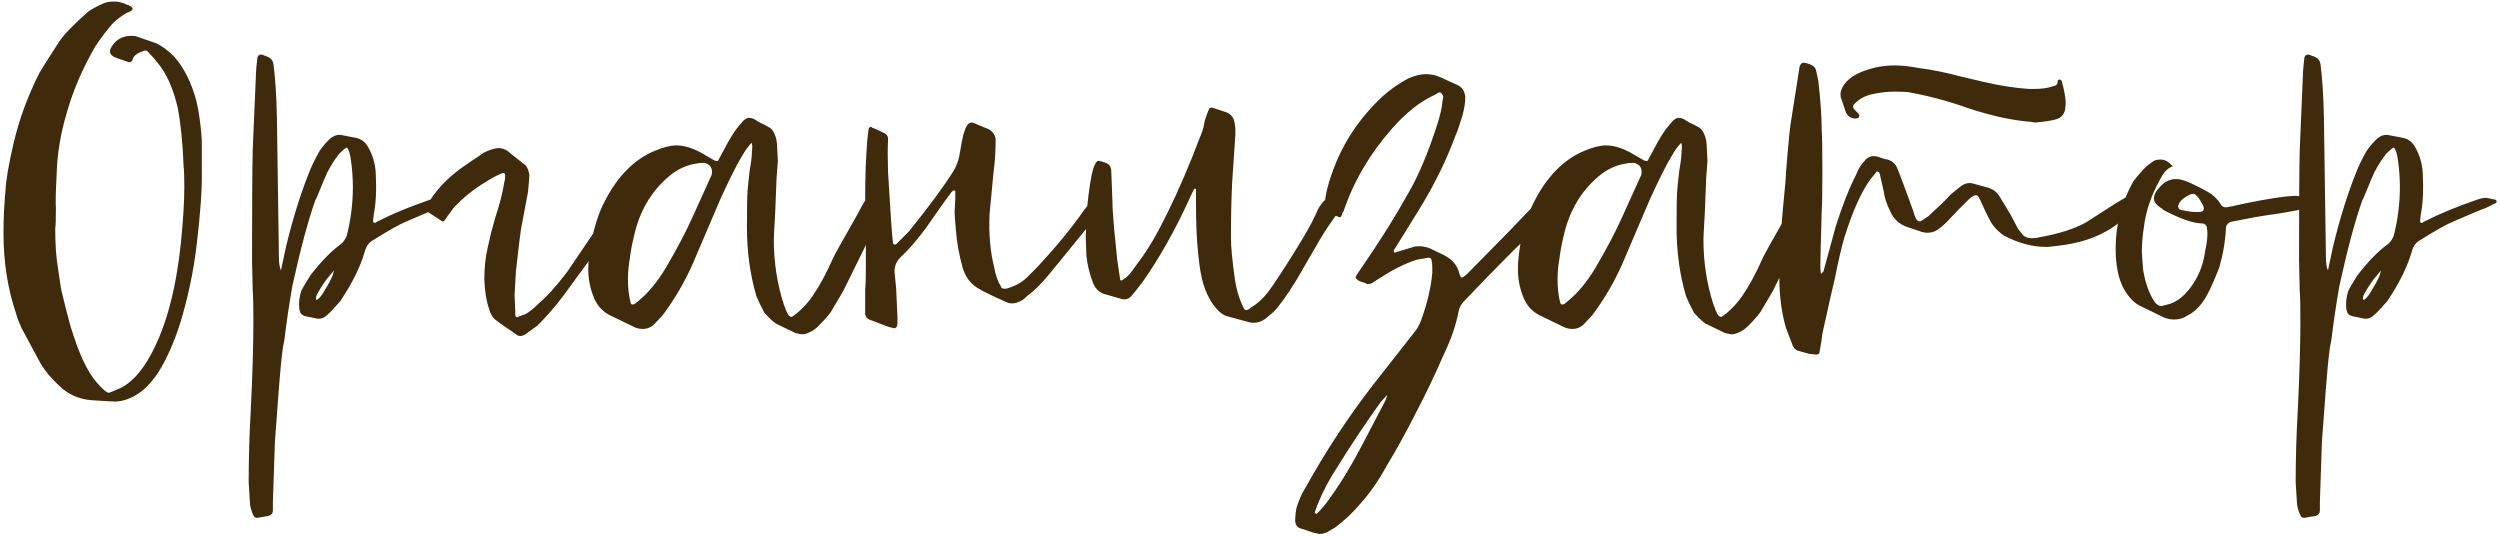 <?xml version="1.0" encoding="UTF-8"?> <svg xmlns="http://www.w3.org/2000/svg" width="238" height="51" viewBox="0 0 238 51" fill="none"><path d="M8.715 38.099C7.648 38.013 6.731 37.651 5.963 37.011C5.067 36.243 4.363 35.432 3.851 34.579C3.638 34.195 3.04 33.085 2.059 31.251C1.76 30.568 1.59 30.12 1.547 29.907C0.736 27.517 0.331 24.957 0.331 22.227C0.331 20.861 0.395 19.496 0.523 18.131C0.566 17.149 0.822 15.656 1.291 13.651C1.803 11.432 2.614 9.213 3.723 6.995C3.936 6.611 4.555 5.629 5.579 4.051C6.006 3.368 6.944 2.387 8.395 1.107C8.694 0.893 9.12 0.659 9.675 0.403C9.974 0.232 10.358 0.147 10.827 0.147C11.168 0.147 11.51 0.211 11.851 0.339L11.979 0.403C12.406 0.531 12.619 0.68 12.619 0.851C12.619 0.979 12.427 1.107 12.043 1.235C11.616 1.491 11.211 1.789 10.827 2.131C10.315 2.685 9.739 3.432 9.099 4.371C7.862 6.504 6.944 8.637 6.347 10.771C5.75 12.776 5.43 14.76 5.387 16.723C5.302 18.387 5.28 19.411 5.323 19.795C5.323 20.819 5.302 21.48 5.259 21.779C5.259 23.272 5.344 24.509 5.515 25.491C5.686 26.685 5.792 27.389 5.835 27.603C6.176 29.053 6.475 30.227 6.731 31.123C7.115 32.36 7.499 33.405 7.883 34.259C8.352 35.24 8.8 35.965 9.227 36.435C9.782 37.075 10.166 37.395 10.379 37.395C10.422 37.395 10.827 37.224 11.595 36.883C12.534 36.371 13.387 35.453 14.155 34.131C14.88 32.893 15.499 31.4 16.011 29.651C16.566 27.731 16.971 25.533 17.227 23.059C17.44 20.925 17.547 19.176 17.547 17.811C17.547 16.829 17.526 16.189 17.483 15.891C17.398 13.629 17.206 11.731 16.907 10.195C16.48 8.403 15.862 7.016 15.051 6.035C14.795 5.693 14.496 5.352 14.155 5.011C14.027 4.797 13.835 4.755 13.579 4.883C12.982 5.096 12.662 5.373 12.619 5.715C12.534 5.885 12.406 5.949 12.235 5.907C11.467 5.651 11.04 5.501 10.955 5.459C10.443 5.245 10.336 4.904 10.635 4.435C11.062 3.752 11.68 3.411 12.491 3.411C12.747 3.411 12.918 3.432 13.003 3.475L14.859 4.115C15.414 4.371 15.99 4.797 16.587 5.395C17.526 6.461 18.23 7.869 18.699 9.619C18.955 10.728 19.126 11.965 19.211 13.331V16.147C19.254 17.896 19.083 20.349 18.699 23.507C18.4 25.939 17.888 28.349 17.163 30.739C16.566 32.616 15.862 34.195 15.051 35.475C14.368 36.499 13.643 37.224 12.875 37.651C12.192 38.035 11.552 38.227 10.955 38.227C10.742 38.227 9.995 38.184 8.715 38.099ZM42.81 19.155C42.81 19.283 42.724 19.368 42.554 19.411L41.786 19.795C41.402 19.923 40.378 20.349 38.714 21.075C38.074 21.331 37.007 21.928 35.514 22.867C35.13 23.08 34.874 23.421 34.746 23.891C34.319 25.384 33.53 26.984 32.378 28.691C31.738 29.416 31.332 29.843 31.162 29.971C30.82 30.312 30.436 30.419 30.01 30.291L29.05 30.099C28.751 30.013 28.58 29.843 28.538 29.587C28.495 29.501 28.474 29.288 28.474 28.947C28.474 28.563 28.538 28.157 28.666 27.731C28.751 27.517 29.05 27.005 29.562 26.195C30.586 24.872 31.546 23.891 32.442 23.251C32.698 23.037 32.89 22.76 33.018 22.419C33.402 20.883 33.594 19.347 33.594 17.811C33.594 16.957 33.53 16.083 33.402 15.187C33.316 14.589 33.188 14.205 33.018 14.035C32.847 14.12 32.612 14.312 32.314 14.611C31.93 15.08 31.546 15.677 31.162 16.403C30.948 16.872 30.714 17.427 30.458 18.067C30.202 18.707 30.052 19.048 30.01 19.091C29.327 21.011 28.602 23.72 27.834 27.219C27.535 28.925 27.279 30.653 27.066 32.403C27.066 32.445 27.023 32.659 26.938 33.043C26.895 33.427 26.852 33.768 26.81 34.067C26.682 35.219 26.468 37.885 26.17 42.067C26.084 44.371 26.042 45.651 26.042 45.907L25.978 47.827V48.595C25.978 48.851 25.85 49.021 25.594 49.107L24.506 49.299C24.292 49.299 24.164 49.213 24.122 49.043C23.994 48.829 23.887 48.488 23.802 48.019C23.802 47.891 23.759 47.187 23.674 45.907C23.674 43.688 23.738 41.448 23.866 39.187C24.036 35.773 24.122 32.893 24.122 30.547C24.122 29.053 24.1 28.093 24.058 27.667L23.994 24.787C23.994 19.368 24.015 15.869 24.058 14.291C24.228 10.408 24.335 7.912 24.378 6.803C24.378 6.675 24.42 6.227 24.506 5.459C24.591 5.245 24.74 5.16 24.954 5.203L25.274 5.331C25.743 5.459 25.999 5.736 26.042 6.163C26.212 7.485 26.319 9.149 26.362 11.155L26.554 24.531C26.554 25.043 26.618 25.448 26.746 25.747L27.194 23.635C27.834 20.947 28.58 18.536 29.434 16.403C29.647 15.848 29.967 15.187 30.394 14.419C30.65 14.035 30.948 13.672 31.29 13.331C31.716 12.904 32.164 12.755 32.634 12.883L33.978 13.139C34.447 13.267 34.81 13.565 35.066 14.035C35.492 14.803 35.727 15.613 35.77 16.467C35.855 18.088 35.791 19.411 35.578 20.435L35.514 21.075L35.578 21.203C35.663 21.245 35.748 21.224 35.834 21.139C35.962 21.053 36.047 21.011 36.09 21.011C37.327 20.371 38.927 19.709 40.89 19.027C41.231 18.899 41.53 18.835 41.786 18.835C41.871 18.835 42.084 18.877 42.426 18.963C42.639 18.963 42.767 19.027 42.81 19.155ZM31.674 26.195L31.802 25.747L31.098 26.579C30.671 27.176 30.351 27.688 30.138 28.115C30.052 28.328 30.052 28.477 30.138 28.563C30.394 28.435 30.671 28.093 30.97 27.539C31.311 26.984 31.546 26.536 31.674 26.195ZM47.133 30.419C46.877 30.205 46.685 29.864 46.557 29.395C46.301 28.669 46.152 27.752 46.109 26.643C46.109 25.491 46.216 24.467 46.429 23.571C46.472 23.4 46.578 22.931 46.749 22.163C46.962 21.395 47.112 20.861 47.197 20.563C47.581 19.411 47.858 18.301 48.029 17.235C48.072 17.192 48.093 17.021 48.093 16.723C48.093 16.467 47.965 16.403 47.709 16.531C47.282 16.701 46.77 16.979 46.173 17.363C45.106 18.003 44.125 18.792 43.229 19.731C42.717 20.413 42.44 20.797 42.397 20.883C42.269 21.096 42.141 21.139 42.013 21.011L40.733 20.179C40.605 19.965 40.562 19.795 40.605 19.667L41.053 18.899C41.821 17.747 42.888 16.701 44.253 15.763L46.045 14.547L46.301 14.419C46.813 14.205 47.197 14.099 47.453 14.099C47.88 14.099 48.264 14.269 48.605 14.611L49.821 15.571C50.12 15.741 50.312 16.104 50.397 16.659C50.397 16.787 50.354 17.32 50.269 18.259L49.629 21.651C49.544 22.12 49.373 23.507 49.117 25.811C49.032 27.176 48.989 27.923 48.989 28.051L49.053 29.715V30.035C49.138 30.205 49.224 30.248 49.309 30.163L50.013 29.907C50.354 29.736 50.781 29.395 51.293 28.883C52.104 28.2 53.021 27.176 54.045 25.811L56.861 21.651L58.077 19.859C58.333 19.475 58.61 19.091 58.909 18.707C58.994 18.493 59.101 18.472 59.229 18.643C59.272 18.685 59.357 18.749 59.485 18.835C59.741 19.005 59.869 19.133 59.869 19.219C59.869 19.261 59.762 19.453 59.549 19.795C58.952 20.563 57.97 21.992 56.605 24.083L53.661 28.115C52.893 29.139 52.061 30.099 51.165 30.995L50.013 31.827C49.672 32.04 49.373 32.04 49.117 31.827C48.904 31.656 48.562 31.421 48.093 31.123C47.624 30.781 47.304 30.547 47.133 30.419ZM75.716 31.699L73.86 30.803C73.604 30.632 73.241 30.291 72.772 29.779C72.43 29.139 72.174 28.605 72.004 28.179C71.406 26.131 71.108 23.955 71.108 21.651C71.108 19.816 71.129 18.643 71.172 18.131C71.214 17.619 71.278 17 71.364 16.275C71.492 15.507 71.556 15.059 71.556 14.931L71.62 13.907L71.556 13.587C71.257 13.885 70.937 14.333 70.596 14.931C70.084 15.784 69.401 17.149 68.548 19.027L65.924 25.171C65.198 26.792 64.324 28.307 63.3 29.715C63.172 29.928 62.83 30.312 62.276 30.867C61.977 31.165 61.614 31.315 61.188 31.315C60.889 31.315 60.612 31.251 60.356 31.123C59.204 30.568 58.5 30.227 58.244 30.099C57.476 29.757 56.921 29.203 56.58 28.435C56.196 27.539 56.004 26.6 56.004 25.619C56.004 24.936 56.089 24.104 56.26 23.123C56.601 21.501 57.028 20.2 57.54 19.219C58.777 16.787 60.377 15.165 62.34 14.355C63.15 14.013 63.833 13.843 64.388 13.843C65.113 13.843 65.902 14.077 66.756 14.547L67.972 15.251C68.228 15.379 68.377 15.357 68.42 15.187L68.868 14.355C69.465 13.203 69.956 12.413 70.34 11.987L70.724 11.539C70.937 11.325 71.129 11.219 71.3 11.219C71.47 11.219 71.641 11.261 71.812 11.347C71.897 11.389 72.068 11.496 72.324 11.667C72.622 11.795 72.878 11.923 73.092 12.051C73.39 12.179 73.604 12.413 73.732 12.755C73.902 13.096 73.988 13.544 73.988 14.099L74.052 15.315C74.052 15.443 74.009 16.019 73.924 17.043L73.796 20.307C73.71 21.757 73.668 22.589 73.668 22.803C73.668 24.979 73.988 27.048 74.628 29.011C74.67 29.096 74.713 29.203 74.756 29.331C74.798 29.501 74.841 29.608 74.884 29.651C75.012 29.992 75.161 30.163 75.332 30.163H75.396C75.438 30.12 75.502 30.077 75.588 30.035C75.673 29.949 75.758 29.885 75.844 29.843C76.441 29.331 76.932 28.797 77.316 28.243C77.998 27.261 78.66 26.045 79.3 24.595C79.428 24.296 80.174 22.952 81.54 20.563C82.052 19.581 82.372 19.027 82.5 18.899C82.628 18.771 82.798 18.749 83.012 18.835L83.908 19.283C84.121 19.368 84.185 19.517 84.1 19.731L83.716 20.627C82.734 22.717 81.646 24.957 80.452 27.347C80.366 27.56 79.961 28.264 79.236 29.459C79.108 29.757 78.66 30.291 77.892 31.059C77.636 31.315 77.358 31.507 77.06 31.635C76.804 31.763 76.569 31.827 76.356 31.827C76.27 31.827 76.057 31.784 75.716 31.699ZM60.42 28.947L60.804 28.627C61.742 27.859 62.617 26.792 63.428 25.427C64.452 23.677 65.262 22.141 65.86 20.819L67.716 16.723C67.758 16.68 67.78 16.552 67.78 16.339C67.78 15.912 67.545 15.635 67.076 15.507C66.692 15.507 66.436 15.528 66.308 15.571C65.369 15.699 64.494 16.104 63.684 16.787C61.977 18.237 60.868 20.136 60.356 22.483C60.185 23.165 60.057 23.848 59.972 24.531C59.844 25.213 59.78 25.896 59.78 26.579C59.78 27.432 59.865 28.179 60.036 28.819C60.078 28.989 60.206 29.032 60.42 28.947ZM84.606 31.123L82.75 30.419C82.494 30.291 82.366 30.099 82.366 29.843V27.539C82.408 27.197 82.43 26.451 82.43 25.299V21.971L82.366 18.643C82.366 16.851 82.43 15.101 82.558 13.395C82.558 13.352 82.6 12.989 82.686 12.307C82.771 12.051 82.899 12.008 83.07 12.179C83.24 12.221 83.624 12.392 84.222 12.691C84.392 12.776 84.499 12.925 84.542 13.139V13.395C84.499 14.077 84.499 15.08 84.542 16.403C84.627 17.683 84.67 18.365 84.67 18.451C84.798 20.669 84.904 22.163 84.99 22.931C84.99 23.144 85.032 23.251 85.118 23.251C85.203 23.336 85.331 23.272 85.502 23.059L86.526 22.035C88.488 19.603 89.918 17.661 90.814 16.211C91.112 15.699 91.304 15.123 91.39 14.483C91.518 13.715 91.624 13.16 91.71 12.819L91.902 12.243C92.072 11.859 92.264 11.667 92.478 11.667C92.606 11.667 92.798 11.731 93.054 11.859L94.142 12.307C94.611 12.605 94.824 12.989 94.782 13.459C94.782 14.44 94.718 15.4 94.59 16.339C94.462 17.661 94.376 18.557 94.334 19.027L94.206 20.371C94.12 22.248 94.27 23.955 94.654 25.491C94.782 26.216 94.995 26.813 95.294 27.283C95.336 27.453 95.507 27.517 95.806 27.475C96.616 27.261 97.278 26.899 97.79 26.387L98.686 25.491C100.52 23.528 102.014 21.715 103.166 20.051C103.379 19.752 103.656 19.432 103.998 19.091C104.126 18.877 104.318 18.835 104.574 18.963L104.958 19.155C105.171 19.24 105.278 19.304 105.278 19.347C105.278 19.389 105.214 19.517 105.086 19.731L100.542 25.299C99.432 26.707 98.536 27.645 97.854 28.115C97.555 28.413 97.342 28.584 97.214 28.627C96.915 28.797 96.638 28.883 96.382 28.883C96.168 28.883 95.976 28.84 95.806 28.755C94.526 28.2 93.608 27.752 93.054 27.411C92.371 26.984 91.902 26.344 91.646 25.491C91.304 24.253 91.091 23.08 91.006 21.971C90.92 20.947 90.878 20.349 90.878 20.179L90.942 18.963V18.195L90.878 18.131H90.75L90.558 18.323L89.662 19.539L88.19 21.651C87.422 22.675 86.803 23.421 86.334 23.891L85.694 24.531C85.267 24.957 85.096 25.491 85.182 26.131C85.267 26.899 85.31 27.325 85.31 27.411C85.395 29.117 85.438 30.035 85.438 30.163V30.483V30.739C85.438 31.08 85.331 31.251 85.118 31.251L84.606 31.123ZM118.913 30.675L116.801 30.099C116.332 29.971 115.841 29.523 115.329 28.755C114.86 27.987 114.54 27.155 114.369 26.259C114.241 25.747 114.113 24.744 113.985 23.251C113.9 22.141 113.857 20.819 113.857 19.283C113.857 19.155 113.857 19.005 113.857 18.835C113.857 18.664 113.857 18.493 113.857 18.323C113.857 18.152 113.857 18.045 113.857 18.003C113.772 17.917 113.686 17.96 113.601 18.131L113.217 18.963C111.852 21.949 110.358 24.595 108.737 26.899C108.14 27.667 107.777 28.115 107.649 28.243C107.393 28.499 107.073 28.563 106.689 28.435L105.345 28.051C104.748 27.923 104.321 27.56 104.065 26.963C103.724 26.067 103.51 25.192 103.425 24.339L103.361 22.483C103.361 22.312 103.404 21.416 103.489 19.795C103.66 18.088 103.852 16.851 104.065 16.083C104.236 15.571 104.406 15.315 104.577 15.315C104.705 15.315 104.94 15.379 105.281 15.507C105.622 15.635 105.793 15.912 105.793 16.339C105.878 18.387 105.921 19.56 105.921 19.859C106.006 21.224 106.156 22.867 106.369 24.787C106.412 25.043 106.497 25.619 106.625 26.515C106.625 26.6 106.646 26.664 106.689 26.707C106.774 26.707 106.838 26.685 106.881 26.643C107.308 26.387 107.692 25.981 108.033 25.427C108.844 24.403 109.612 23.208 110.337 21.843C111.404 19.837 112.47 17.512 113.537 14.867L114.177 13.203C114.39 12.733 114.54 12.285 114.625 11.859C114.668 11.517 114.817 11.048 115.073 10.451C115.116 10.28 115.244 10.216 115.457 10.259L116.801 10.707C117.1 10.835 117.313 11.048 117.441 11.347C117.612 11.816 117.654 12.499 117.569 13.395L117.313 17.171C117.228 18.792 117.185 20.605 117.185 22.611C117.185 23.507 117.313 24.851 117.569 26.643C117.697 27.496 117.932 28.307 118.273 29.075C118.401 29.373 118.508 29.523 118.593 29.523C118.764 29.523 118.934 29.437 119.105 29.267C119.745 28.883 120.3 28.371 120.769 27.731C121.196 27.176 121.985 25.981 123.137 24.147C124.204 22.44 124.908 21.203 125.249 20.435C125.462 19.88 125.718 19.453 126.017 19.155C126.23 18.941 126.422 18.856 126.593 18.899C127.276 19.069 127.681 19.219 127.809 19.347C127.468 20.029 127.169 20.541 126.913 20.883C126.358 21.651 125.804 22.525 125.249 23.507L123.393 26.707C122.497 28.157 121.772 29.16 121.217 29.715L120.449 30.355C119.98 30.696 119.468 30.803 118.913 30.675ZM148.325 19.475L148.261 19.539C148.218 19.624 148.154 19.731 148.069 19.859C147.984 19.944 147.898 20.051 147.813 20.179C147.173 20.861 146.512 21.523 145.829 22.163L144.101 23.827C142.309 25.619 140.73 27.24 139.365 28.691C139.109 28.947 138.938 29.267 138.853 29.651C138.64 30.845 138.192 32.168 137.509 33.619C136.613 35.667 135.717 37.544 134.821 39.251C133.754 41.341 132.837 43.005 132.069 44.243C131.258 45.736 130.384 46.995 129.445 48.019C128.848 48.744 128.08 49.469 127.141 50.195L126.373 50.643C126.117 50.771 125.861 50.835 125.605 50.835C125.562 50.835 125.37 50.792 125.029 50.707L123.877 50.323C123.536 50.237 123.344 50.003 123.301 49.619C123.301 49.192 123.344 48.765 123.429 48.339C123.685 47.528 123.984 46.867 124.325 46.355C126.245 42.899 128.378 39.656 130.725 36.627L134.693 31.571C134.906 31.315 135.098 30.973 135.269 30.547C135.866 28.925 136.229 27.389 136.357 25.939V25.619C136.357 25.235 136.336 24.979 136.293 24.851C136.293 24.637 136.186 24.531 135.973 24.531L134.885 24.723C133.818 25.064 132.688 25.619 131.493 26.387L130.597 26.963C130.341 27.048 130.17 27.069 130.085 27.027L130.021 26.963C129.381 26.792 129.061 26.6 129.061 26.387C129.061 26.301 129.232 26.024 129.573 25.555C131.365 22.952 132.816 20.648 133.925 18.643C134.949 16.936 135.909 14.696 136.805 11.923C137.104 10.984 137.274 10.237 137.317 9.683V9.619C137.36 9.491 137.381 9.384 137.381 9.299C137.424 9.213 137.381 9.085 137.253 8.915C137.168 8.829 137.104 8.787 137.061 8.787C136.976 8.787 136.848 8.851 136.677 8.979C136.549 9.064 136.464 9.107 136.421 9.107C135.098 9.747 133.797 10.792 132.517 12.243C130.384 14.675 128.848 17.299 127.909 20.115L127.781 20.307C127.738 20.52 127.674 20.648 127.589 20.691C127.546 20.691 127.418 20.648 127.205 20.563C127.12 20.563 127.056 20.541 127.013 20.499C126.629 20.328 126.373 20.2 126.245 20.115C126.16 20.029 126.117 19.859 126.117 19.603C126.117 18.621 126.48 17.235 127.205 15.443C128.186 13.096 129.658 11.005 131.621 9.171C132.389 8.488 133.221 7.912 134.117 7.443C134.714 7.187 135.269 7.059 135.781 7.059C136.293 7.059 136.805 7.187 137.317 7.443L138.725 8.083C139.194 8.296 139.45 8.68 139.493 9.235C139.493 9.747 139.408 10.323 139.237 10.963C138.938 11.944 138.725 12.563 138.597 12.819C137.701 15.251 136.528 17.64 135.077 19.987L132.773 23.699C132.688 23.784 132.666 23.891 132.709 24.019C132.794 24.061 132.901 24.04 133.029 23.955H133.093L134.565 23.507C134.65 23.464 134.842 23.443 135.141 23.443C135.44 23.443 135.76 23.507 136.101 23.635L137.317 24.211C138.213 24.637 138.746 25.235 138.917 26.003L138.981 26.195C139.066 26.451 139.194 26.493 139.365 26.323L139.685 26.067L143.589 22.099C145.082 20.52 146.021 19.56 146.405 19.219C146.704 18.92 146.917 18.771 147.045 18.771C147.13 18.771 147.216 18.813 147.301 18.899C147.429 18.984 147.536 19.027 147.621 19.027C148.09 19.24 148.325 19.389 148.325 19.475ZM131.941 38.035L132.069 37.587L131.429 38.291C129.85 40.509 128.485 42.557 127.333 44.435C126.565 45.587 125.925 46.803 125.413 48.083L125.157 48.787L125.221 48.851C125.221 48.893 125.264 48.915 125.349 48.915L125.669 48.595C126.096 48.168 126.778 47.229 127.717 45.779C128.272 44.925 128.954 43.731 129.765 42.195L131.941 38.035ZM164.216 31.699L162.36 30.803C162.104 30.632 161.741 30.291 161.272 29.779C160.93 29.139 160.674 28.605 160.504 28.179C159.906 26.131 159.608 23.955 159.608 21.651C159.608 19.816 159.629 18.643 159.672 18.131C159.714 17.619 159.778 17 159.864 16.275C159.992 15.507 160.056 15.059 160.056 14.931L160.12 13.907L160.056 13.587C159.757 13.885 159.437 14.333 159.096 14.931C158.584 15.784 157.901 17.149 157.048 19.027L154.424 25.171C153.698 26.792 152.824 28.307 151.8 29.715C151.672 29.928 151.33 30.312 150.776 30.867C150.477 31.165 150.114 31.315 149.688 31.315C149.389 31.315 149.112 31.251 148.856 31.123C147.704 30.568 147 30.227 146.744 30.099C145.976 29.757 145.421 29.203 145.08 28.435C144.696 27.539 144.504 26.6 144.504 25.619C144.504 24.936 144.589 24.104 144.76 23.123C145.101 21.501 145.528 20.2 146.04 19.219C147.277 16.787 148.877 15.165 150.84 14.355C151.65 14.013 152.333 13.843 152.888 13.843C153.613 13.843 154.402 14.077 155.256 14.547L156.472 15.251C156.728 15.379 156.877 15.357 156.92 15.187L157.368 14.355C157.965 13.203 158.456 12.413 158.84 11.987L159.224 11.539C159.437 11.325 159.629 11.219 159.8 11.219C159.97 11.219 160.141 11.261 160.312 11.347C160.397 11.389 160.568 11.496 160.824 11.667C161.122 11.795 161.378 11.923 161.592 12.051C161.89 12.179 162.104 12.413 162.232 12.755C162.402 13.096 162.488 13.544 162.488 14.099L162.552 15.315C162.552 15.443 162.509 16.019 162.424 17.043L162.296 20.307C162.21 21.757 162.168 22.589 162.168 22.803C162.168 24.979 162.488 27.048 163.128 29.011C163.17 29.096 163.213 29.203 163.256 29.331C163.298 29.501 163.341 29.608 163.384 29.651C163.512 29.992 163.661 30.163 163.832 30.163H163.896C163.938 30.12 164.002 30.077 164.088 30.035C164.173 29.949 164.258 29.885 164.344 29.843C164.941 29.331 165.432 28.797 165.816 28.243C166.498 27.261 167.16 26.045 167.8 24.595C167.928 24.296 168.674 22.952 170.04 20.563C170.552 19.581 170.872 19.027 171 18.899C171.128 18.771 171.298 18.749 171.512 18.835L172.408 19.283C172.621 19.368 172.685 19.517 172.6 19.731L172.216 20.627C171.234 22.717 170.146 24.957 168.952 27.347C168.866 27.56 168.461 28.264 167.736 29.459C167.608 29.757 167.16 30.291 166.392 31.059C166.136 31.315 165.858 31.507 165.56 31.635C165.304 31.763 165.069 31.827 164.856 31.827C164.77 31.827 164.557 31.784 164.216 31.699ZM148.92 28.947L149.304 28.627C150.242 27.859 151.117 26.792 151.928 25.427C152.952 23.677 153.762 22.141 154.36 20.819L156.216 16.723C156.258 16.68 156.28 16.552 156.28 16.339C156.28 15.912 156.045 15.635 155.576 15.507C155.192 15.507 154.936 15.528 154.808 15.571C153.869 15.699 152.994 16.104 152.184 16.787C150.477 18.237 149.368 20.136 148.856 22.483C148.685 23.165 148.557 23.848 148.472 24.531C148.344 25.213 148.28 25.896 148.28 26.579C148.28 27.432 148.365 28.179 148.536 28.819C148.578 28.989 148.706 29.032 148.92 28.947ZM171.314 33.427C171.015 33.384 170.802 33.213 170.674 32.915L170.034 31.251C169.607 29.8 169.394 28.179 169.394 26.387C169.394 24.936 169.479 23.08 169.65 20.819L169.778 19.411C169.948 17.704 170.034 16.68 170.034 16.339C170.247 13.608 170.418 11.923 170.546 11.283L171.25 6.803C171.292 6.248 171.442 5.971 171.698 5.971C171.868 5.971 172.103 6.035 172.402 6.163C172.7 6.291 172.871 6.504 172.914 6.803L173.106 7.699C173.319 9.619 173.426 11.176 173.426 12.371C173.468 12.925 173.49 14.205 173.49 16.211C173.49 18.216 173.468 19.496 173.426 20.051C173.34 23.123 173.298 24.851 173.298 25.235C173.298 25.661 173.319 25.939 173.362 26.067C173.532 25.939 173.618 25.832 173.618 25.747L174.77 21.523C175.41 19.517 176.05 17.896 176.69 16.659C176.903 16.104 177.159 15.677 177.458 15.379C177.799 14.909 178.247 14.76 178.802 14.931C179.271 15.101 179.57 15.187 179.698 15.187C180.124 15.315 180.423 15.571 180.594 15.955L180.978 16.915L182.13 20.051L182.194 20.243C182.322 20.797 182.514 21.075 182.77 21.075C182.855 21.075 183.132 20.904 183.602 20.563C184.626 19.624 185.244 19.027 185.458 18.771C185.586 18.6 186.012 18.237 186.738 17.683C187.122 17.427 187.506 17.363 187.89 17.491L189.298 17.875C189.724 18.003 190.066 18.259 190.322 18.643L191.41 20.435L192.114 21.779L192.562 22.355C192.775 22.568 193.052 22.675 193.394 22.675C193.735 22.675 193.948 22.653 194.034 22.611C195.996 22.269 197.532 21.779 198.642 21.139L201.33 19.411L202.29 18.835C202.546 18.792 202.759 18.792 202.93 18.835L203.122 18.899C203.676 19.069 203.954 19.197 203.954 19.283V19.347C203.954 19.645 203.74 19.859 203.314 19.987L201.65 21.267C200.284 22.333 198.578 23.016 196.53 23.315C195.634 23.443 195.058 23.507 194.802 23.507C193.479 23.507 192.135 23.144 190.77 22.419C190.386 22.163 190.044 21.843 189.746 21.459C189.532 21.203 189.17 20.499 188.658 19.347C188.444 18.835 188.274 18.579 188.146 18.579C187.932 18.579 187.676 18.728 187.378 19.027L186.418 19.987L185.266 21.203C185.052 21.416 184.796 21.629 184.498 21.843C184.071 22.141 183.58 22.227 183.026 22.099L181.682 21.651C180.828 21.395 180.231 20.84 179.89 19.987C179.591 19.389 179.399 18.771 179.314 18.131L178.93 16.467C178.887 16.381 178.823 16.339 178.738 16.339C178.695 16.296 178.652 16.317 178.61 16.403L178.034 17.107C177.18 18.301 176.37 20.115 175.602 22.547C175.303 23.571 175.004 24.851 174.706 26.387L174.258 28.307L173.49 31.763C173.447 32.189 173.362 32.744 173.234 33.427C173.234 33.683 173.084 33.789 172.786 33.747C172.743 33.747 172.551 33.725 172.21 33.683C171.911 33.597 171.612 33.512 171.314 33.427ZM193.714 11.667L193.394 11.603C191.602 11.475 189.554 11.027 187.25 10.259C185.458 9.619 183.623 9.128 181.746 8.787C181.532 8.744 181.084 8.723 180.402 8.723C179.762 8.723 179.122 8.787 178.482 8.915C177.714 9.043 177.095 9.341 176.626 9.811C176.37 10.024 176.348 10.237 176.562 10.451L176.882 10.771C176.967 10.856 177.01 10.941 177.01 11.027C177.01 11.197 176.882 11.283 176.626 11.283C176.242 11.283 175.943 11.091 175.73 10.707L175.282 9.363C175.239 9.32 175.218 9.171 175.218 8.915C175.218 8.701 175.324 8.424 175.538 8.083C175.836 7.656 176.242 7.315 176.754 7.059C177.138 6.845 177.735 6.632 178.546 6.419C179.186 6.291 179.804 6.227 180.402 6.227C181.042 6.227 181.81 6.312 182.706 6.483C183.815 6.611 185.18 6.888 186.802 7.315L188.978 7.827C190.471 8.168 191.858 8.381 193.138 8.467H193.65C194.375 8.467 194.972 8.381 195.442 8.211C195.74 8.168 195.89 8.019 195.89 7.763C195.89 7.635 195.954 7.571 196.082 7.571C196.124 7.571 196.188 7.613 196.274 7.699C196.53 8.637 196.658 9.363 196.658 9.875L196.594 10.451C196.508 10.835 196.295 11.112 195.954 11.283C195.527 11.453 194.78 11.581 193.714 11.667ZM206.017 30.227L203.649 29.075C203.094 28.776 202.603 28.243 202.177 27.475C201.665 26.536 201.409 25.256 201.409 23.635C201.409 21.416 201.963 19.304 203.073 17.299C203.414 16.829 203.841 16.339 204.353 15.827L204.865 15.443C205.035 15.272 205.313 15.187 205.697 15.187C205.91 15.187 206.123 15.251 206.337 15.379C206.465 15.464 206.635 15.613 206.849 15.827C206.379 15.997 205.995 16.381 205.697 16.979C204.801 18.557 204.267 20.115 204.097 21.651C203.969 22.419 203.905 23.208 203.905 24.019C203.905 24.147 203.947 24.723 204.033 25.747C204.203 26.771 204.502 27.667 204.929 28.435C205.185 28.904 205.462 29.139 205.761 29.139L206.273 29.011C207.083 28.84 207.83 28.307 208.513 27.411C209.281 26.387 209.75 25.235 209.921 23.955C210.134 22.973 210.198 22.269 210.113 21.843C210.113 21.501 209.963 21.309 209.665 21.267H209.537C208.683 21.224 207.489 20.797 205.953 19.987L205.825 19.859C205.313 19.56 205.057 19.24 205.057 18.899C205.057 18.557 205.206 18.237 205.505 17.939C205.974 17.341 206.529 17.043 207.169 17.043C207.425 17.043 207.723 17.107 208.065 17.235C208.449 17.363 209.153 17.704 210.177 18.259C210.689 18.557 211.094 18.941 211.393 19.411C211.521 19.667 211.734 19.773 212.033 19.731L213.825 19.347C215.915 18.92 217.451 18.685 218.433 18.643C218.902 18.643 219.286 18.728 219.585 18.899L220.353 19.347C220.438 19.432 220.481 19.496 220.481 19.539L220.289 19.731C217.985 20.157 216.619 20.392 216.193 20.435C215.254 20.563 213.953 20.797 212.289 21.139C212.033 21.309 211.905 21.501 211.905 21.715C211.862 22.909 211.649 24.168 211.265 25.491C210.625 27.155 210.07 28.285 209.601 28.883C209.217 29.395 208.769 29.779 208.257 30.035C207.873 30.291 207.446 30.419 206.977 30.419C206.678 30.419 206.358 30.355 206.017 30.227ZM208.897 20.179H209.345C209.771 20.179 209.899 19.965 209.729 19.539L209.473 19.091C209.217 18.664 208.982 18.451 208.769 18.451C208.641 18.451 208.427 18.536 208.129 18.707C207.702 18.963 207.446 19.261 207.361 19.603C207.361 19.816 207.446 19.944 207.617 19.987C208.257 20.115 208.683 20.179 208.897 20.179ZM237.685 19.155C237.685 19.283 237.599 19.368 237.429 19.411L236.661 19.795C236.277 19.923 235.253 20.349 233.589 21.075C232.949 21.331 231.882 21.928 230.389 22.867C230.005 23.08 229.749 23.421 229.621 23.891C229.194 25.384 228.405 26.984 227.253 28.691C226.613 29.416 226.207 29.843 226.037 29.971C225.695 30.312 225.311 30.419 224.885 30.291L223.925 30.099C223.626 30.013 223.455 29.843 223.413 29.587C223.37 29.501 223.349 29.288 223.349 28.947C223.349 28.563 223.413 28.157 223.541 27.731C223.626 27.517 223.925 27.005 224.437 26.195C225.461 24.872 226.421 23.891 227.317 23.251C227.573 23.037 227.765 22.76 227.893 22.419C228.277 20.883 228.469 19.347 228.469 17.811C228.469 16.957 228.405 16.083 228.277 15.187C228.191 14.589 228.063 14.205 227.893 14.035C227.722 14.12 227.487 14.312 227.189 14.611C226.805 15.08 226.421 15.677 226.037 16.403C225.823 16.872 225.589 17.427 225.333 18.067C225.077 18.707 224.927 19.048 224.885 19.091C224.202 21.011 223.477 23.72 222.709 27.219C222.41 28.925 222.154 30.653 221.941 32.403C221.941 32.445 221.898 32.659 221.813 33.043C221.77 33.427 221.727 33.768 221.685 34.067C221.557 35.219 221.343 37.885 221.045 42.067C220.959 44.371 220.917 45.651 220.917 45.907L220.853 47.827V48.595C220.853 48.851 220.725 49.021 220.469 49.107L219.381 49.299C219.167 49.299 219.039 49.213 218.997 49.043C218.869 48.829 218.762 48.488 218.677 48.019C218.677 47.891 218.634 47.187 218.549 45.907C218.549 43.688 218.613 41.448 218.741 39.187C218.911 35.773 218.997 32.893 218.997 30.547C218.997 29.053 218.975 28.093 218.933 27.667L218.869 24.787C218.869 19.368 218.89 15.869 218.933 14.291C219.103 10.408 219.21 7.912 219.253 6.803C219.253 6.675 219.295 6.227 219.381 5.459C219.466 5.245 219.615 5.16 219.829 5.203L220.149 5.331C220.618 5.459 220.874 5.736 220.917 6.163C221.087 7.485 221.194 9.149 221.237 11.155L221.429 24.531C221.429 25.043 221.493 25.448 221.621 25.747L222.069 23.635C222.709 20.947 223.455 18.536 224.309 16.403C224.522 15.848 224.842 15.187 225.269 14.419C225.525 14.035 225.823 13.672 226.165 13.331C226.591 12.904 227.039 12.755 227.509 12.883L228.853 13.139C229.322 13.267 229.685 13.565 229.941 14.035C230.367 14.803 230.602 15.613 230.645 16.467C230.73 18.088 230.666 19.411 230.453 20.435L230.389 21.075L230.453 21.203C230.538 21.245 230.623 21.224 230.709 21.139C230.837 21.053 230.922 21.011 230.965 21.011C232.202 20.371 233.802 19.709 235.765 19.027C236.106 18.899 236.405 18.835 236.661 18.835C236.746 18.835 236.959 18.877 237.301 18.963C237.514 18.963 237.642 19.027 237.685 19.155ZM226.549 26.195L226.677 25.747L225.973 26.579C225.546 27.176 225.226 27.688 225.013 28.115C224.927 28.328 224.927 28.477 225.013 28.563C225.269 28.435 225.546 28.093 225.845 27.539C226.186 26.984 226.421 26.536 226.549 26.195Z" fill="#402A0C"></path></svg> 